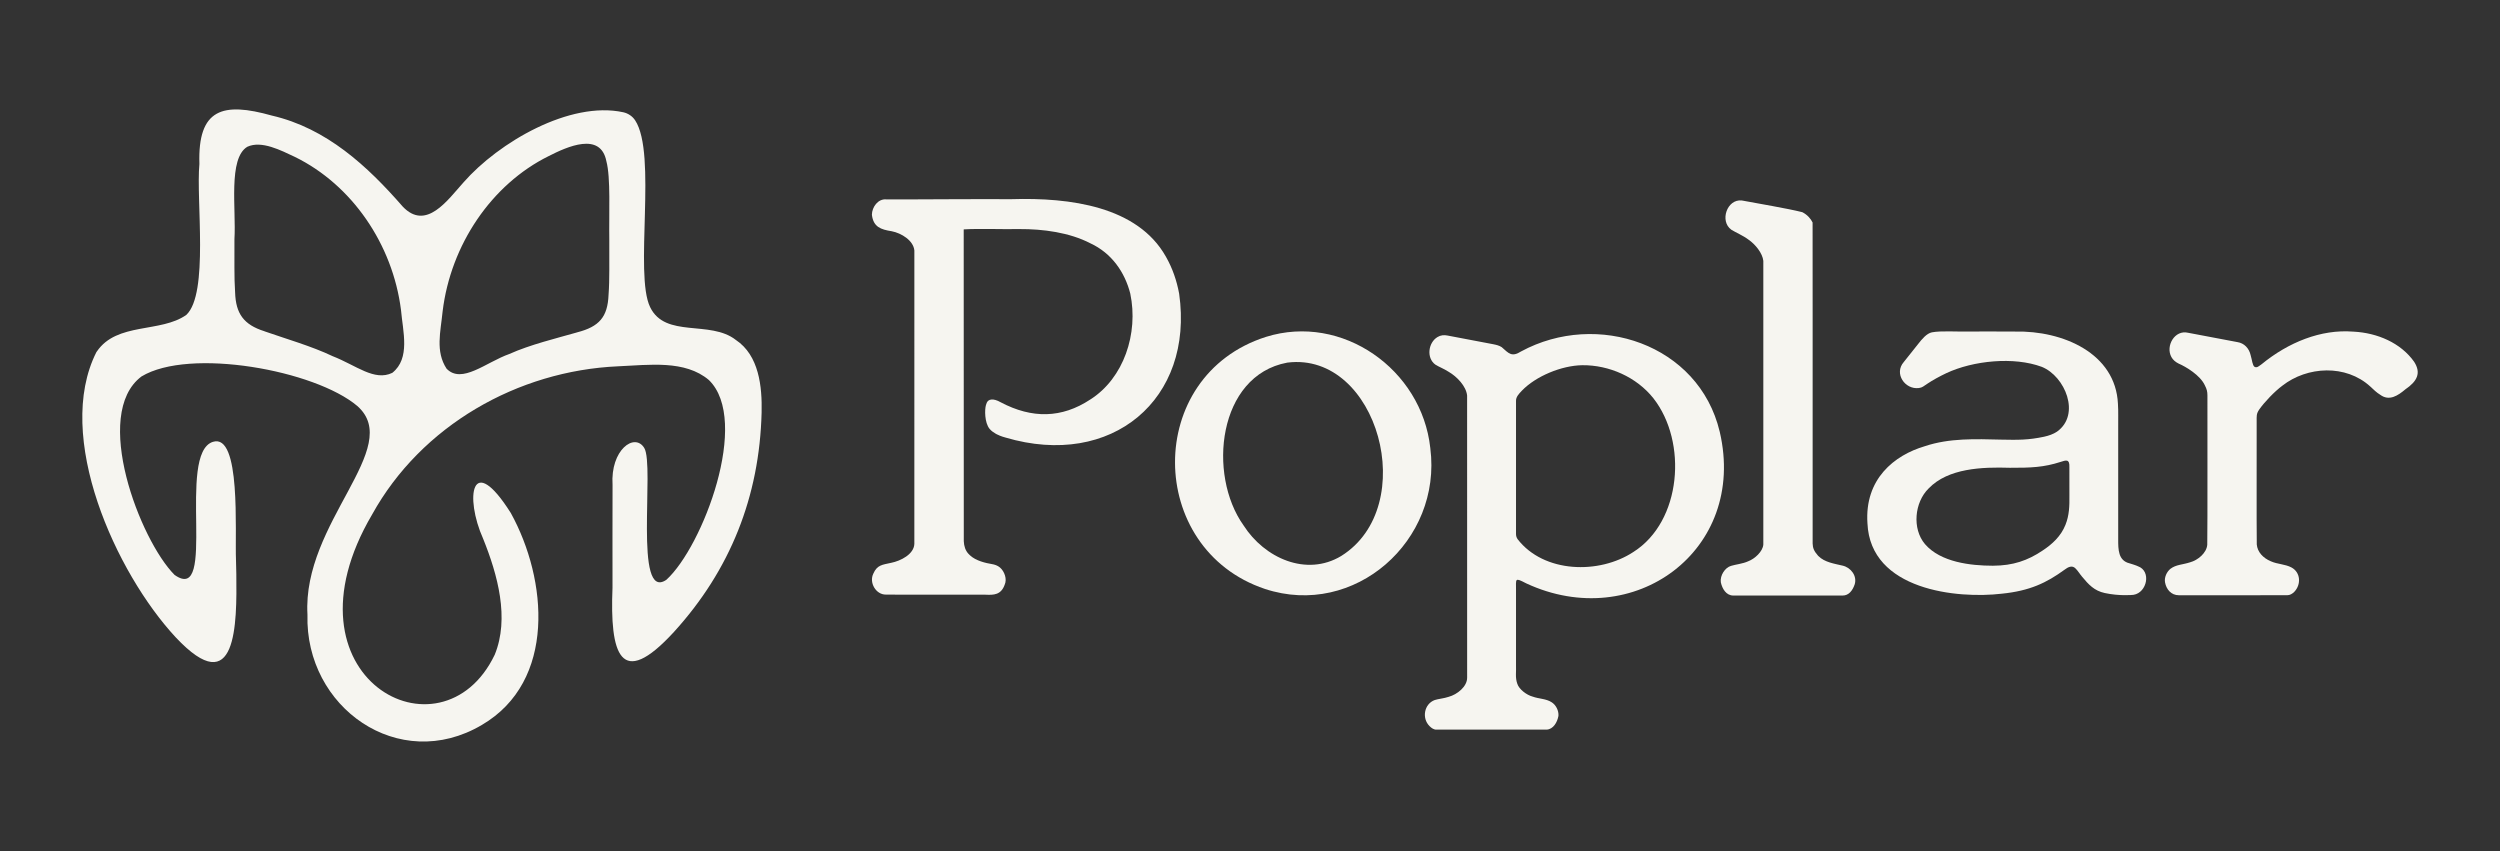 <?xml version="1.0" encoding="UTF-8"?>
<svg id="Layer_1" data-name="Layer 1" xmlns="http://www.w3.org/2000/svg" width="772.174" height="262.841" version="1.1" viewBox="0 0 772.174 262.841">
  <rect x="0" y="0" width="772.174" height="262.841" fill="#333333" stroke="none"/>
  <defs>
    <style>
      .cls-1 {
        fill: #f6f5f0;
        stroke-width: 0px;
      }
    </style>
  </defs>
  <g>
    <path class="cls-1" d="M441.767,138.322c-2.65-24.243-27.247-41.604-50.729-34.275-37.709,11.989-37.136,65.528-.33,77.862,27.705,9.12,54.727-14.934,51.077-43.435l-.018-.153ZM397.694,111.991c27.853-3.429,41.099,44.415,16.571,59.734-10.748,6.486-23.708.67-30.177-9.459-11.176-15.673-7.946-46.242,13.469-50.254l.137-.021Z"/>
    <path class="cls-1" d="M531.162,133.32c-6.447-27.035-37.902-37.464-61.328-24.781-2.948,1.87-3.837.583-5.993-1.302-.779-.521-1.694-.731-2.624-.914-3.346-.636-10.964-2.092-14.084-2.677-1.093-.226-2.153-.139-3.12.451-2.893,1.706-3.503,6.469-.685,8.513,1.269.801,2.42,1.149,4.118,2.23,2.552,1.473,5.406,4.432,5.701,7.332.02,7.066.004,79.757.009,87.107.04,2.776-3.078,5.25-5.702,5.946-1.353.48-3.313.652-4.324,1.002-3.23,1.188-4.069,5.595-1.579,8.058.614.614,1.353,1.136,2.207,1.078,4.976.002,29.194.006,33.972-.002,2.035-.123,3.255-2.236,3.625-4.225.142-1.632-.794-3.441-2.125-4.246-1.698-1.099-3.902-1.018-5.809-1.717-1.979-.521-4.246-2.325-4.764-3.959-.709-1.959-.3-3.666-.405-5.828,0-6.074,0-17.284,0-22.984.025-3.722-.499-4.105,3.166-2.213,33.206,15.446,68.245-10.203,59.782-46.724l-.037-.144ZM468.693,166.454c-.331-.524-.443-.984-.444-1.567.005-9.206-.008-36.033,0-40.944-.072-1.335.88-2.284,1.827-3.287,4.318-4.472,12.219-7.749,18.629-7.854,8.319-.084,16.781,3.673,21.977,10.207,10.586,13.496,8.753,38.007-6.153,47.465-10.596,6.995-27.681,6.558-35.791-3.946l-.046-.073Z"/>
    <path class="cls-1" d="M561.531,171.629c-1.237-1.398-1.622-2.352-1.663-3.752,0-1.995,0-10.329,0-21.41-.01-27.956.02-73.292-.015-77.748-.568-1.168-1.614-2.383-3.175-3.183-4.743-1.193-13.499-2.626-18.698-3.62-4.586-.495-6.901,6.431-3.222,9.041,1.475.92,3.58,1.761,5.325,3.08,2.064,1.417,4.333,4.189,4.553,6.559.019,7.895.018,79.715-.003,87.615-.175,2.125-2.602,4.376-4.693,5.162-1.58.739-3.991.996-5.276,1.409-1.857.519-3.45,2.964-3.158,5.061.438,2.055,1.669,4.052,3.777,4.1,5.087.006,28.586.001,33.863.001,1.864,0,3.051-1.515,3.704-3.439.819-2.611-1.175-5.218-3.727-5.799-2.389-.578-5.578-1.003-7.494-2.975l-.099-.101Z"/>
    <path class="cls-1" d="M659.851,174.685c-1.71-.611-.3-.092-2.059-.675-3.551-.841-3.542-4.267-3.543-7.391-.004-6.863.015-26.537,0-34.608-.043-2.575.089-4.74-.08-7.296-.728-15.611-17.016-22.641-31.776-22.305-5.151-.065-9.677,0-14.703-.015-3.233.089-8.175-.284-10.972.25-1.624.327-3.11,2.109-4.308,3.66-1.411,1.782-2.998,3.73-4.388,5.512-3.123,3.568.397,8.588,4.659,8.031,1.075-.127,1.48-.58,2.645-1.345,1.599-1.08,3.813-2.289,5.826-3.239,8.296-3.903,20.893-5.165,29.499-1.955,7.224,2.912,12.072,14.731,4.713,19.999-1.193.804-2.593,1.269-3.999,1.579-4.85,1.031-8.005,1.011-13.274.899-7.856-.192-15.955-.514-23.536,2.02-9.52,2.794-18.661,10.181-17.757,23.809.886,20.718,27.778,23.379,41.488,21.756,8.668-.869,13.835-3.361,19.407-7.417,1.052-.798,2.349-1.485,3.4-.354.717.697,1.311,1.72,1.981,2.499,2.028,2.458,3.793,4.37,7.029,5.069,4.424.956,8.457.616,8.883.549,4.159-.657,5.6-7.348,1.335-8.832l-.471-.199ZM615.464,174.733c-6.716-.012-16.037-1.041-20.886-6.664-4.056-4.78-3.231-12.929,1.106-17.189,6.046-6.306,16.605-6.665,25.13-6.398,6.481.02,10.49-.146,15.6-1.8,1.748-.569,2.839-.963,2.756,1.542.011,2.3.002,6.302.005,8.882.046,3.114-.038,6.089-1.217,9-1.395,3.53-4.128,6.009-7.056,7.936-4.6,3.104-9.169,4.666-15.294,4.69l-.141.002Z"/>
    <path class="cls-1" d="M726.804,102.429c-9.943-.788-20.022,3.314-28.287,10.091-.821.546-1.358,1.177-2.137.794-.683-.436-.768-2.107-1.253-3.713-.485-2.029-1.941-3.607-4.042-3.934-3.4-.651-10.773-2.063-15.234-2.882-4.148-1.016-7.057,4.097-5.165,7.507.493.906,1.308,1.551,2.225,2.006,2.211.948,6.651,3.584,8.086,6.69.661,1.291.79,1.961.809,3.094-.027,6.258.063,39.985-.051,46.177-.197,2.519-2.878,4.774-5.322,5.424-2.351.768-4.266.668-6.047,1.998-1.173.963-1.955,2.665-1.67,4.211.387,2.112,1.855,3.963,4.285,3.963,9.02,0,28.372,0,33.43-.008.85,0,1.58-.425,2.211-1.057,2.14-2.23,1.982-5.98-.866-7.51-1.958-1.054-4.328-.986-6.373-1.91-2.462-1.022-4.156-2.917-4.356-5.198-.1-9.688-.003-23.501-.036-33.916,0-1.403,0-2.717,0-4.078.005-1.691-.128-2.336.787-3.681,1.584-2.288,4.771-5.61,7.141-7.363,7.676-6.011,19.619-6.676,27.193.273.966.905,1.922,1.853,3.052,2.531,2.786,2.057,5.464.254,7.773-1.693,3.625-2.472,4.939-5.009,2.695-8.503-4.15-5.849-11.35-8.918-18.691-9.305l-.154-.01Z"/>
    <path class="cls-1" d="M364.198,90.71l-.003-.025c-.736-4.023-2.079-7.89-4.051-11.346l-.068-.119c-8.763-15.496-29.572-18.248-47.557-17.701-10.26.011-14.236-.026-18.997.017-5.095.052-15.044.052-19.798.046-2.521-.226-4.399,2.36-4.423,4.758.456,3.773,2.735,4.545,6.13,5.086,2.936.563,6.697,2.829,6.987,5.948.004,7.631.021,83.501-.005,90.625-.133,3.199-4.21,5.248-7.144,5.836-2.69.611-4.334.599-5.536,3.361-1.35,2.762.797,6.493,3.902,6.457,5.695.051,10.327.025,15.697.03,4.226,0,11.052,0,15.058,0,2.587.133,4.794.038,5.901-3.028.854-1.811-.083-4.227-1.438-5.372-.734-.618-1.622-.92-2.56-1.068-1.747-.287-4.863-.972-6.696-2.695-.146-.133-.288-.271-.425-.415-1-1.046-1.419-2.432-1.489-3.928l-.026-96.314.019-.013c5.116-.299,11.542.011,17.165-.097,7.374-.039,15.486,1.056,21.919,4.386,6.583,3.044,10.657,8.913,12.346,15.547h0c2.586,12.322-2.014,26.15-12.355,32.711-8.847,5.84-18.001,5.943-27.622.877l-.039-.019c-2.416-1.377-3.83-.942-4.301.122-.102.231-.186.479-.261.729-.421,1.404-.438,5.439,1.107,7.334.028.034.061.066.09.1.503.581,1.163,1.053,1.832,1.426.105.059.21.116.315.17,1.32.676,2.573.973,2.573.973l.108.035c32.891,9.74,58.287-11.874,53.646-44.43Z"/>
  </g>
  <path class="cls-1" d="M29.786,108.733c-13.188,26.06,5.996,68.214,24.474,88.105,18.953,20.188,18.915-4.195,18.733-19.535-.017-1.41-.04-2.818-.1-4.226-.379-8.923,1.623-39.38-7.13-36.603-11.315,3.59,1.512,50.545-11.843,41.099-10.649-10.672-25.671-49.691-10.219-61.294,14.843-8.99,53.594-1.946,66.676,9.131,14.527,12.849-17.056,35.919-15.408,64.449-.796,28.618,28.191,49.215,53.864,34.056,23.023-13.479,20.29-44.913,8.936-65.476-12.18-19.274-14.292-4.874-8.53,7.984,4.484,11.125,8.178,24.555,3.569,35.803-16.409,34.281-67.536,7.035-37.849-43.349,15.177-27.409,44.918-44.365,75.956-45.737,9.55-.407,20.636-2.037,28.044,4.243,12.891,12.536-1.903,51.471-13.12,61.687-10.227,7.043-3.556-35.378-6.851-40.717-2.994-4.85-10.495.615-9.787,11.433-.064,11.09.004,20.605-.015,31.697-.838,20.431,2.368,31.803,18.973,13.709,17.389-19.113,26.422-41.791,27.08-67.755.191-8.074-.811-17.677-7.947-22.431-7.952-6.256-21.776-.428-26.483-10.141-4.966-10.157,2.198-47.335-4.637-57.705-.845-1.282-2.194-2.169-3.694-2.494-16.44-3.554-38.418,9.258-49.293,21.646-4.888,5.416-11.558,15.146-18.809,7.474-10.895-12.494-23.508-24.188-40.407-28.09-15.143-4.26-22.931-2.17-22.378,14.956-1.08,11.035,2.977,40.029-4.042,46.61-7.927,5.61-21.443,2.206-27.621,11.286l-.14.184ZM178.013,102.73c-6.055,1.733-14.318,3.73-20.693,6.606-7.159,2.519-14.695,9.413-19.391,4.533-3.492-5.372-1.849-11.286-1.215-17.707,2.483-20.522,15.089-39.214,32.75-47.945,5.739-2.929,16.034-7.579,17.827,1.571,1.359,5.038.774,15.957.902,24.424-.041,6.609.129,12.061-.23,16.852-.274,6.839-2.871,9.845-9.721,11.592l-.228.073ZM81.646,102.303c-6.377-2.017-8.828-5.438-9.03-12.01-.324-4.731-.167-10.007-.206-16.411.569-9.268-2.006-24.964,3.981-28.551,4.397-2.026,10.389,1.114,14.751,3.162,17.558,8.624,30.137,26.94,32.712,47.245.572,6.626,2.967,14.945-2.691,19.426-5.525,2.668-11.117-2.302-18.409-5.147-6.431-3.075-14.891-5.516-20.89-7.627l-.219-.086Z"/>
</svg>